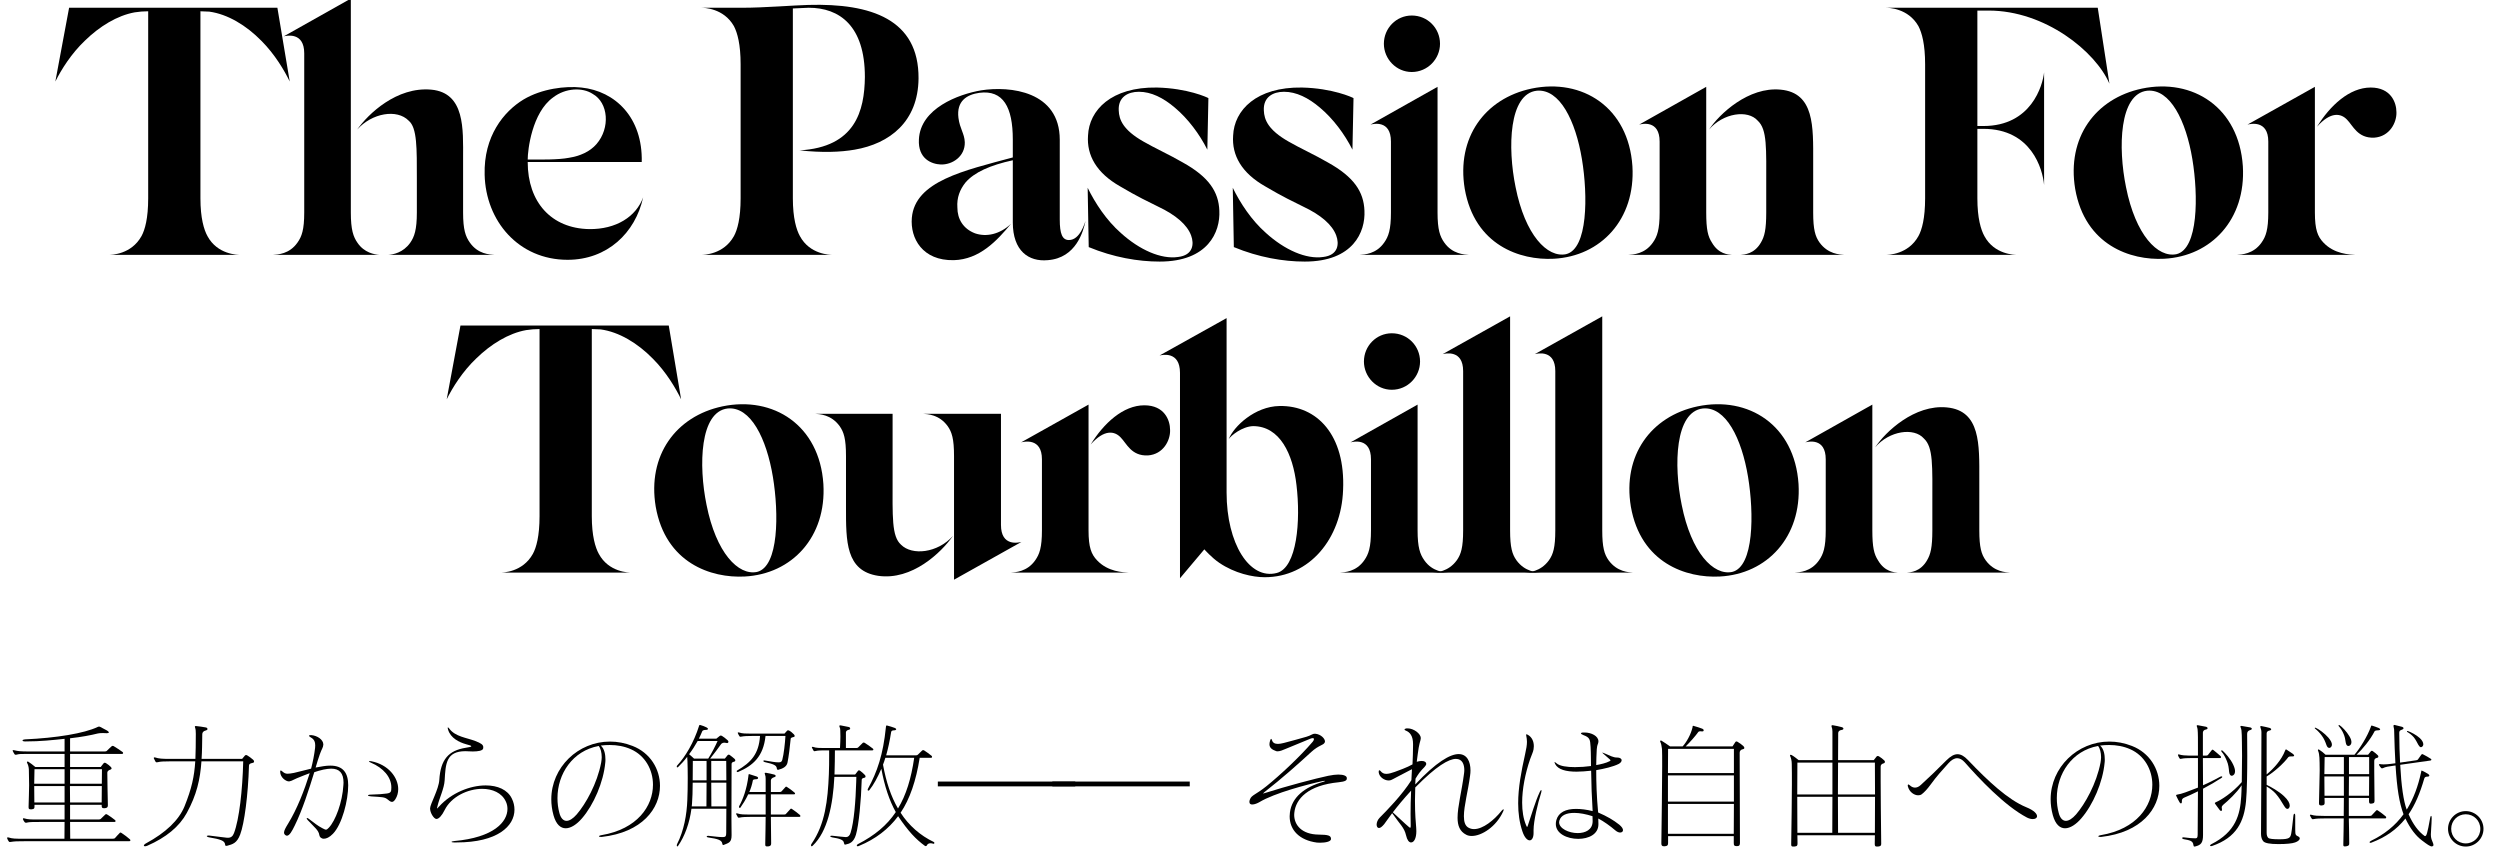 <?xml version="1.0" encoding="UTF-8"?>
<svg width="231px" height="80px" viewBox="0 0 231 80" version="1.1" xmlns="http://www.w3.org/2000/svg" xmlns:xlink="http://www.w3.org/1999/xlink">
    <title>moc-sitetitle--black</title>
    <g id="moc-sitetitle--black" stroke="none" stroke-width="1" fill="none" fill-rule="evenodd">
        <g id="重力からの解放――-それは自由への挑戦。-copy-2" transform="translate(0.66, 66.985)" fill="#000000" fill-rule="nonzero">
            <path d="M5.307,7.161 L2.514,7.161 C2.501,6.628 2.501,6.133 2.501,5.65 L5.307,5.65 L5.307,7.161 Z M8.748,5.65 C8.748,6.158 8.735,6.653 8.735,7.161 L5.815,7.161 C5.815,6.653 5.815,6.145 5.802,5.65 L8.748,5.65 Z M5.307,5.434 L2.501,5.434 C2.514,4.99 2.527,4.558 2.527,4.088 L5.307,4.088 L5.307,5.434 Z M8.761,4.088 C8.761,4.571 8.761,5.015 8.748,5.434 L5.815,5.434 L5.815,4.088 L8.761,4.088 Z M11.275,10.742 C11.351,10.742 11.389,10.703 11.389,10.653 C11.389,10.627 11.364,10.589 11.338,10.564 C11.11,10.361 10.856,10.17 10.564,9.98 C10.526,9.954 10.5,9.942 10.475,9.942 C10.437,9.942 10.424,9.954 10.399,9.98 C10.246,10.132 10.107,10.297 9.967,10.45 C9.929,10.5 9.827,10.513 9.751,10.513 L5.828,10.513 C5.828,9.98 5.815,9.459 5.815,8.964 L9.916,8.964 C9.992,8.964 10.018,8.926 10.018,8.888 C10.018,8.85 10.005,8.812 9.967,8.786 C9.751,8.608 9.497,8.431 9.231,8.266 C9.205,8.253 9.18,8.24 9.154,8.24 C9.129,8.24 9.104,8.253 9.078,8.266 C8.913,8.418 8.786,8.545 8.659,8.672 C8.621,8.71 8.57,8.735 8.469,8.735 L5.815,8.735 L5.815,7.377 L8.735,7.377 L8.735,7.44 C8.735,7.618 8.761,7.694 8.939,7.694 L9.027,7.694 C9.243,7.669 9.307,7.593 9.307,7.428 L9.307,7.402 C9.294,6.323 9.256,5.396 9.256,4.406 C9.256,4.279 9.37,4.177 9.548,4.126 C9.612,4.101 9.65,4.063 9.65,4.012 C9.65,3.974 9.624,3.923 9.573,3.873 C9.459,3.758 9.319,3.644 9.116,3.517 C9.091,3.504 9.053,3.492 9.027,3.492 C8.989,3.492 8.951,3.504 8.926,3.53 C8.837,3.644 8.735,3.758 8.647,3.885 L5.815,3.885 L5.815,2.679 L10.615,2.679 C10.678,2.679 10.716,2.641 10.716,2.59 C10.716,2.565 10.703,2.527 10.665,2.501 C10.411,2.311 10.132,2.133 9.84,1.955 C9.815,1.943 9.777,1.93 9.751,1.93 C9.726,1.93 9.7,1.943 9.675,1.955 C9.497,2.108 9.37,2.235 9.218,2.387 C9.167,2.438 9.091,2.45 9.015,2.45 L5.815,2.45 L5.815,1.232 C6.844,1.117 7.732,0.952 8.38,0.787 C8.481,0.762 8.659,0.749 8.85,0.749 C8.964,0.749 9.078,0.762 9.18,0.762 L9.218,0.762 C9.332,0.762 9.396,0.736 9.396,0.686 C9.396,0.648 9.332,0.571 9.193,0.495 C9.04,0.406 8.824,0.292 8.596,0.178 C8.558,0.165 8.532,0.152 8.494,0.152 C8.456,0.152 8.405,0.165 8.355,0.19 C7.136,0.775 4.533,1.206 1.638,1.333 C1.498,1.346 1.422,1.384 1.422,1.435 C1.422,1.486 1.498,1.524 1.663,1.524 L1.701,1.524 C3.06,1.524 4.241,1.397 5.307,1.282 L5.307,2.45 L1.968,2.45 C1.257,2.45 1.003,2.425 0.648,2.336 C0.622,2.324 0.609,2.324 0.584,2.324 C0.546,2.324 0.508,2.336 0.508,2.374 C0.508,2.387 0.521,2.4 0.521,2.412 C0.571,2.527 0.635,2.628 0.686,2.704 L0.724,2.743 C0.749,2.755 0.775,2.755 0.8,2.755 C0.825,2.755 0.851,2.755 0.876,2.743 C1.105,2.679 1.295,2.679 1.701,2.679 L5.307,2.679 L5.307,3.885 L2.603,3.885 C2.362,3.682 2.146,3.517 1.943,3.39 C1.93,3.377 1.917,3.377 1.905,3.377 C1.866,3.377 1.828,3.403 1.828,3.454 C1.828,3.479 1.841,3.504 1.854,3.53 C1.93,3.657 1.993,3.873 2.006,4.101 C2.019,4.596 2.031,5.066 2.031,5.561 C2.031,6.183 1.993,6.831 1.981,7.542 L1.981,7.605 C1.981,7.745 2.019,7.796 2.171,7.796 L2.26,7.796 C2.501,7.77 2.527,7.72 2.527,7.517 L2.527,7.377 L5.307,7.377 L5.307,8.735 L2.793,8.735 C2.209,8.735 1.917,8.735 1.587,8.634 C1.562,8.621 1.536,8.621 1.511,8.621 C1.473,8.621 1.46,8.647 1.46,8.672 L1.46,8.71 C1.498,8.812 1.562,8.926 1.625,8.989 C1.651,9.015 1.701,9.04 1.752,9.04 C1.765,9.04 1.778,9.027 1.803,9.027 C2.07,8.964 2.362,8.964 3.022,8.964 L5.307,8.964 C5.307,9.459 5.295,9.98 5.295,10.513 L1.524,10.513 C0.736,10.513 0.495,10.513 0.14,10.399 C0.114,10.386 0.089,10.386 0.063,10.386 C0.013,10.386 0,10.411 0,10.437 L0,10.475 C0.038,10.589 0.102,10.703 0.165,10.78 C0.19,10.805 0.216,10.818 0.254,10.818 C0.279,10.818 0.317,10.818 0.356,10.805 C0.686,10.754 0.889,10.742 1.752,10.742 L11.275,10.742 Z" id="Shape"></path>
            <path d="M20.328,10.424 C19.972,10.373 19.604,10.348 18.677,10.221 L18.588,10.221 C18.499,10.221 18.449,10.246 18.449,10.272 C18.449,10.31 18.525,10.361 18.664,10.386 C19.706,10.564 20.086,10.691 20.137,11.021 C20.137,11.122 20.163,11.173 20.251,11.173 C20.277,11.173 20.302,11.173 20.34,11.161 C20.836,11.021 21.229,10.932 21.534,10.119 C21.915,9.129 22.27,6.45 22.346,3.758 C22.346,3.657 22.397,3.555 22.689,3.504 C22.778,3.492 22.816,3.441 22.816,3.377 C22.816,3.327 22.791,3.263 22.727,3.212 C22.562,3.06 22.372,2.933 22.194,2.819 C22.156,2.793 22.118,2.781 22.08,2.781 C22.042,2.781 22.004,2.793 21.978,2.819 C21.889,2.933 21.788,3.047 21.712,3.136 L17.966,3.136 C18.017,2.425 18.017,1.676 18.03,0.851 C18.03,0.698 18.131,0.559 18.36,0.508 C18.461,0.482 18.512,0.432 18.512,0.381 C18.512,0.305 18.449,0.241 18.347,0.229 C18.093,0.178 17.712,0.127 17.458,0.102 C17.445,0.102 17.433,0.102 17.42,0.102 C17.369,0.102 17.344,0.114 17.344,0.165 C17.344,0.19 17.357,0.216 17.369,0.254 C17.42,0.406 17.433,0.571 17.433,0.825 C17.433,1.727 17.42,2.463 17.395,3.136 L14.982,3.136 C14.322,3.136 14.005,3.111 13.7,3.009 C13.675,2.996 13.649,2.996 13.624,2.996 C13.573,2.996 13.548,3.009 13.548,3.047 C13.548,3.06 13.548,3.073 13.56,3.098 C13.611,3.212 13.649,3.276 13.7,3.377 C13.725,3.415 13.751,3.454 13.827,3.454 C13.852,3.454 13.878,3.454 13.916,3.441 C14.182,3.377 14.436,3.365 14.982,3.365 L17.382,3.365 C17.293,4.761 17.052,5.879 16.392,7.517 C15.858,8.812 14.652,9.954 12.824,10.945 C12.697,11.008 12.633,11.097 12.633,11.148 C12.633,11.186 12.671,11.211 12.735,11.211 C12.786,11.211 12.862,11.199 12.951,11.161 C14.69,10.399 15.909,9.396 16.595,8.139 C17.522,6.45 17.839,5.015 17.953,3.365 L21.813,3.365 C21.75,6.018 21.445,8.723 20.962,9.992 C20.848,10.297 20.67,10.424 20.404,10.424 L20.328,10.424 Z" id="Path"></path>
            <path d="M29.215,1.79 C29.203,1.359 28.669,0.99 28.111,0.94 L28.035,0.94 C27.933,0.94 27.895,0.965 27.895,1.003 C27.895,1.041 27.958,1.092 28.06,1.155 C28.39,1.333 28.466,1.6 28.466,1.892 C28.466,1.968 28.466,2.044 28.454,2.12 C28.39,2.704 28.238,3.466 28.085,4.038 C27.628,4.139 26.93,4.342 26.498,4.431 C26.232,4.482 26.054,4.507 25.914,4.507 C25.711,4.507 25.597,4.444 25.406,4.279 C25.343,4.228 25.305,4.203 25.279,4.203 C25.254,4.203 25.229,4.241 25.229,4.304 L25.229,4.342 C25.241,4.85 25.749,5.218 26.041,5.218 C26.067,5.218 26.079,5.206 26.105,5.206 C26.435,5.13 26.27,5.104 27.425,4.66 C27.539,4.622 27.857,4.495 27.958,4.457 C27.463,6.031 26.79,7.783 25.94,9.154 C25.724,9.51 25.584,9.764 25.584,9.942 C25.584,10.031 25.622,10.107 25.698,10.17 C25.749,10.208 25.8,10.234 25.851,10.234 C26.092,10.234 26.321,9.815 26.575,9.294 C27.273,7.885 27.882,5.98 28.377,4.368 C28.606,4.292 28.911,4.19 29.228,4.126 C29.495,4.076 29.723,4.038 29.939,4.038 C30.701,4.038 31.082,4.444 31.082,5.333 C31.082,5.409 31.069,5.485 31.069,5.561 C30.98,7.148 30.333,8.862 29.723,9.497 C29.609,9.612 29.546,9.675 29.457,9.675 C29.381,9.675 29.292,9.624 29.139,9.548 C28.669,9.307 28.365,9.04 27.87,8.672 C27.793,8.621 27.743,8.596 27.705,8.596 C27.692,8.596 27.679,8.608 27.679,8.621 C27.679,8.659 27.705,8.71 27.768,8.786 C28.416,9.485 28.784,9.726 28.847,10.183 C28.873,10.361 29.025,10.513 29.266,10.513 C29.482,10.513 29.774,10.399 30.104,10.056 C30.955,9.18 31.514,6.971 31.514,5.574 C31.514,4.444 31.056,3.758 29.863,3.758 C29.673,3.758 29.457,3.771 29.228,3.809 C29.012,3.847 28.695,3.911 28.504,3.936 C28.631,3.517 28.771,3.022 28.898,2.692 C29.063,2.222 29.203,2.095 29.215,1.816 L29.215,1.79 Z M35.5,5.79 C35.5,6.158 35.462,6.285 35.081,6.336 C34.662,6.387 34.256,6.425 33.609,6.437 C33.431,6.437 33.342,6.475 33.342,6.513 C33.342,6.552 33.443,6.59 33.634,6.602 C34.662,6.666 34.878,6.666 35.119,6.856 C35.272,6.971 35.412,7.11 35.551,7.11 C35.653,7.11 35.754,7.047 35.869,6.869 C36.046,6.59 36.135,6.272 36.135,5.929 C36.135,4.863 35.234,3.657 33.634,3.352 C33.583,3.339 33.545,3.339 33.507,3.339 C33.456,3.339 33.431,3.352 33.431,3.365 C33.431,3.39 33.494,3.441 33.596,3.479 C34.777,3.974 35.5,4.837 35.5,5.764 L35.5,5.79 Z" id="Shape"></path>
            <path d="M41.544,10.856 C45.315,10.856 46.877,9.345 46.877,7.834 C46.877,7.478 46.801,7.136 46.636,6.806 C46.242,5.98 45.315,5.587 44.223,5.587 C42.776,5.587 41.062,6.272 39.919,7.529 C39.805,7.644 39.741,7.72 39.728,7.72 C39.716,7.72 39.716,7.707 39.716,7.694 C39.716,7.669 39.741,7.58 39.779,7.44 C39.944,6.742 40.389,5.853 40.427,5.104 C40.516,3.619 40.541,2.425 42.344,2.425 C42.446,2.425 42.547,2.425 42.661,2.438 C42.776,2.45 42.89,2.45 43.004,2.45 L43.042,2.45 C43.487,2.45 43.931,2.387 43.982,2.184 C43.995,2.133 43.995,2.095 43.995,2.057 C43.995,1.828 43.791,1.689 43.258,1.486 C42.484,1.181 41.404,1.092 40.858,0.343 C40.808,0.267 40.757,0.229 40.731,0.229 C40.719,0.229 40.706,0.241 40.706,0.279 C40.706,0.317 40.719,0.368 40.744,0.444 C40.985,1.219 41.76,1.6 42.395,1.778 C42.725,1.866 42.89,1.917 42.89,1.968 C42.89,2.019 42.725,2.057 42.382,2.108 C40.77,2.362 40.046,3.212 39.932,5.079 C39.881,5.942 39.094,7.301 39.081,7.694 L39.081,7.732 C39.081,8.113 39.411,8.647 39.64,8.685 L39.678,8.685 C39.893,8.685 40.186,8.355 40.427,7.859 C41.036,6.628 42.56,5.904 43.893,5.904 C44.845,5.904 45.709,6.272 46.077,7.072 C46.178,7.275 46.229,7.517 46.229,7.758 C46.229,8.939 44.998,10.399 41.303,10.729 C41.15,10.742 41.062,10.78 41.062,10.805 C41.062,10.83 41.125,10.856 41.277,10.856 L41.544,10.856 Z" id="Path"></path>
            <path d="M54.66,1.943 C54.838,2.146 54.939,2.565 54.939,2.984 C54.939,3.149 54.914,3.314 54.888,3.479 C54.52,5.422 53.454,7.313 52.628,8.266 C52.286,8.659 51.955,8.862 51.689,8.862 C51.397,8.862 51.156,8.621 51.029,8.139 C50.902,7.682 50.851,7.212 50.851,6.755 C50.851,4.52 52.248,2.387 54.66,1.943 Z M54.939,10.348 C58.685,9.929 60.323,7.72 60.323,5.625 C60.323,4.076 59.421,2.577 57.796,1.943 C57.085,1.663 56.387,1.536 55.701,1.536 C52.755,1.536 50.28,3.923 50.28,6.869 C50.28,7.339 50.343,7.834 50.483,8.342 C50.724,9.205 51.143,9.548 51.613,9.548 C52.095,9.548 52.641,9.18 53.111,8.634 C54.19,7.39 55.104,5.295 55.269,3.466 C55.282,3.39 55.282,3.288 55.282,3.187 C55.282,2.781 55.206,2.209 54.85,1.905 C55.13,1.866 55.409,1.854 55.688,1.854 C56.361,1.854 57.022,1.968 57.644,2.247 C58.951,2.831 59.675,4.139 59.675,5.523 C59.675,7.491 58.24,9.624 54.914,10.183 C54.762,10.208 54.685,10.259 54.685,10.284 C54.685,10.323 54.749,10.348 54.863,10.348 L54.939,10.348 Z" id="Shape"></path>
            <path d="M63.256,7.529 C63.268,7.453 63.268,7.364 63.281,7.288 C63.319,6.806 63.345,6.069 63.345,5.333 L64.627,5.333 C64.627,5.917 64.627,6.577 64.614,7.529 L63.256,7.529 Z M66.455,7.529 L65.071,7.529 C65.059,6.564 65.059,5.917 65.059,5.333 L66.455,5.333 L66.455,7.529 Z M64.627,5.117 L63.345,5.117 C63.357,4.406 63.357,3.72 63.357,3.327 L64.627,3.327 L64.627,5.117 Z M65.059,5.117 L65.059,3.327 L66.443,3.327 C66.443,3.911 66.455,4.52 66.455,5.117 L65.059,5.117 Z M65.643,1.486 C65.44,1.943 65.122,2.577 64.779,3.111 L63.472,3.111 C63.306,2.971 63.167,2.819 63.014,2.704 C63.294,2.336 63.56,1.917 63.802,1.486 L65.643,1.486 Z M66.938,10.145 C66.938,9.777 66.925,9.231 66.925,8.57 C66.925,7.263 66.938,5.472 66.938,3.631 C66.938,3.504 66.976,3.441 67.179,3.39 C67.255,3.377 67.281,3.327 67.281,3.276 C67.281,3.238 67.268,3.187 67.217,3.136 C67.065,3.009 66.938,2.895 66.773,2.781 C66.735,2.755 66.709,2.743 66.671,2.743 C66.633,2.743 66.595,2.768 66.57,2.793 C66.493,2.895 66.316,3.111 66.316,3.111 L64.957,3.111 C65.338,2.641 65.693,2.158 65.973,1.765 C66.036,1.689 66.151,1.638 66.278,1.638 C66.341,1.638 66.392,1.651 66.455,1.663 C66.481,1.663 66.493,1.676 66.519,1.676 C66.608,1.676 66.646,1.612 66.646,1.549 C66.646,1.511 66.62,1.46 66.582,1.422 C66.405,1.257 66.189,1.092 66.036,1.003 C65.998,0.99 65.973,0.978 65.935,0.978 C65.909,0.978 65.871,0.99 65.859,1.003 C65.744,1.092 65.643,1.181 65.528,1.27 L63.916,1.27 C64.03,1.041 64.132,0.813 64.233,0.571 C64.259,0.521 64.348,0.457 64.576,0.457 C64.69,0.457 64.754,0.419 64.754,0.368 C64.754,0.317 64.716,0.279 64.627,0.229 C64.449,0.14 64.259,0.063 64.068,0.013 C64.043,0 64.03,0 64.005,0 C63.967,0 63.954,0.025 63.941,0.063 C63.446,1.651 62.634,2.971 61.923,3.733 C61.884,3.771 61.872,3.809 61.872,3.847 C61.872,3.898 61.884,3.923 61.923,3.923 C61.948,3.923 61.973,3.911 62.011,3.873 C62.278,3.619 62.557,3.314 62.837,2.946 C62.849,3.06 62.849,3.2 62.862,3.365 C62.875,3.707 62.887,4.279 62.887,4.888 C62.887,5.599 62.875,6.374 62.849,6.932 C62.799,8.278 62.545,9.751 61.897,11.021 C61.884,11.059 61.872,11.097 61.872,11.122 C61.872,11.186 61.897,11.224 61.935,11.224 C61.948,11.224 61.973,11.211 61.986,11.186 C62.621,10.272 63.053,9.066 63.23,7.745 L66.455,7.745 C66.443,8.659 66.443,9.434 66.443,9.954 C66.443,10.259 66.392,10.361 66.163,10.361 L66.112,10.361 C65.782,10.361 65.541,10.323 64.805,10.246 L64.754,10.246 C64.678,10.246 64.64,10.272 64.64,10.31 C64.64,10.348 64.69,10.386 64.805,10.399 C65.668,10.526 66.024,10.64 66.074,10.945 C66.1,11.046 66.112,11.097 66.163,11.097 C66.176,11.097 66.189,11.097 66.214,11.084 C66.684,10.894 66.938,10.856 66.938,10.196 L66.938,10.145 Z M73.197,8.494 C73.274,8.494 73.299,8.456 73.299,8.418 C73.299,8.393 73.286,8.355 73.248,8.316 C73.045,8.139 72.753,7.923 72.524,7.77 C72.486,7.745 72.461,7.732 72.436,7.732 C72.41,7.732 72.397,7.745 72.372,7.77 C72.232,7.91 72.118,8.037 71.966,8.215 C71.928,8.266 71.864,8.278 71.788,8.278 L70.569,8.278 L70.569,6.412 L72.702,6.412 C72.778,6.412 72.804,6.387 72.804,6.348 C72.804,6.31 72.791,6.285 72.753,6.247 C72.55,6.069 72.27,5.866 72.067,5.739 C72.029,5.714 72.004,5.701 71.978,5.701 C71.953,5.701 71.94,5.714 71.915,5.739 C71.801,5.853 71.686,5.993 71.547,6.145 C71.521,6.171 71.483,6.196 71.382,6.196 L70.569,6.196 L70.569,5.13 C70.569,5.003 70.683,4.876 70.886,4.825 C70.975,4.799 71.013,4.761 71.013,4.711 C71.013,4.66 70.963,4.609 70.874,4.584 C70.62,4.507 70.366,4.469 70.112,4.419 C70.099,4.419 70.074,4.419 70.061,4.419 C70.01,4.419 69.998,4.431 69.998,4.482 C69.998,4.507 70.01,4.533 70.023,4.571 C70.074,4.698 70.087,4.812 70.087,4.99 L70.087,6.196 L68.576,6.196 C68.715,5.879 68.83,5.523 68.906,5.117 C68.918,5.066 69.007,5.015 69.211,5.015 C69.325,5.015 69.388,4.964 69.388,4.901 C69.388,4.85 69.35,4.799 69.249,4.761 C69.071,4.698 68.83,4.622 68.614,4.558 C68.588,4.558 68.576,4.545 68.563,4.545 C68.512,4.545 68.499,4.596 68.499,4.634 L68.499,4.672 C68.347,5.942 67.979,6.894 67.636,7.504 C67.623,7.529 67.623,7.555 67.623,7.567 C67.623,7.631 67.661,7.669 67.7,7.669 C67.725,7.669 67.738,7.656 67.75,7.644 C67.979,7.313 68.246,6.907 68.474,6.412 L70.087,6.412 L70.087,8.278 L68.538,8.278 C68.131,8.278 67.788,8.278 67.484,8.177 C67.458,8.164 67.433,8.164 67.408,8.164 C67.382,8.164 67.357,8.177 67.357,8.202 C67.357,8.215 67.357,8.24 67.369,8.253 C67.42,8.355 67.471,8.456 67.522,8.532 C67.535,8.545 67.535,8.558 67.547,8.558 C67.56,8.57 67.585,8.57 67.598,8.57 C67.636,8.57 67.661,8.558 67.7,8.558 C67.928,8.507 68.284,8.494 68.741,8.494 L70.087,8.494 C70.087,9.269 70.061,10.119 70.049,10.995 L70.049,11.034 C70.049,11.173 70.074,11.224 70.214,11.224 L70.315,11.224 C70.544,11.199 70.594,11.11 70.594,10.945 L70.594,10.932 C70.594,10.081 70.569,9.256 70.569,8.494 L73.197,8.494 Z M71.242,3.454 C70.975,3.454 70.633,3.39 70.036,3.288 C70.01,3.288 69.985,3.276 69.96,3.276 C69.896,3.276 69.871,3.301 69.871,3.327 C69.871,3.365 69.922,3.415 70.036,3.441 C70.772,3.606 71.09,3.72 71.115,4 C71.115,4.025 71.128,4.05 71.128,4.063 C71.153,4.126 71.179,4.152 71.229,4.152 C71.242,4.152 71.255,4.139 71.267,4.139 C71.661,4.038 72.029,3.86 72.105,3.479 C72.207,2.996 72.347,1.905 72.397,1.295 C72.397,1.219 72.436,1.168 72.664,1.117 C72.74,1.105 72.766,1.067 72.766,1.016 C72.766,0.978 72.753,0.927 72.702,0.876 C72.55,0.724 72.423,0.609 72.258,0.521 C72.22,0.508 72.194,0.495 72.156,0.495 C72.131,0.495 72.093,0.508 72.067,0.533 C71.978,0.622 71.902,0.711 71.826,0.8 L68.69,0.8 C68.284,0.8 67.915,0.8 67.636,0.698 C67.611,0.686 67.585,0.686 67.56,0.686 C67.522,0.686 67.509,0.698 67.509,0.724 C67.509,0.736 67.509,0.749 67.522,0.775 C67.56,0.863 67.611,0.965 67.674,1.054 C67.7,1.079 67.725,1.092 67.763,1.092 C67.776,1.092 67.814,1.092 67.839,1.079 C68.093,1.028 68.423,1.016 68.906,1.016 L69.566,1.016 C69.452,2.704 68.728,3.466 67.446,4.215 C67.42,4.228 67.408,4.253 67.408,4.279 C67.408,4.317 67.446,4.355 67.496,4.355 C67.509,4.355 67.535,4.355 67.547,4.342 C68.931,3.758 69.883,2.895 70.074,1.016 L71.915,1.016 C71.877,1.689 71.763,2.704 71.623,3.225 C71.572,3.403 71.483,3.454 71.305,3.454 L71.242,3.454 Z" id="Shape"></path>
            <path d="M83.812,3.035 C83.533,4.964 83.063,6.488 82.314,7.72 C81.666,6.615 81.222,5.269 80.93,3.669 C81.006,3.466 81.082,3.263 81.146,3.035 L83.812,3.035 Z M85.386,3.035 C85.437,3.035 85.462,2.996 85.462,2.946 C85.462,2.92 85.45,2.882 85.424,2.857 C85.209,2.679 84.942,2.489 84.726,2.349 C84.701,2.336 84.663,2.324 84.637,2.324 C84.612,2.324 84.586,2.336 84.561,2.349 C84.434,2.463 84.269,2.628 84.155,2.743 C84.104,2.793 84.066,2.806 83.99,2.806 L81.222,2.806 C81.399,2.184 81.552,1.473 81.679,0.673 C81.692,0.559 81.768,0.495 81.971,0.495 C82.085,0.495 82.149,0.444 82.149,0.394 C82.149,0.356 82.098,0.305 81.996,0.267 C81.793,0.19 81.539,0.114 81.298,0.051 L81.273,0.051 C81.209,0.051 81.209,0.114 81.196,0.216 C80.942,2.743 80.396,4.33 79.546,5.879 C79.52,5.929 79.508,5.968 79.508,5.993 C79.508,6.044 79.533,6.069 79.571,6.069 C79.609,6.069 79.635,6.056 79.673,6.018 C80.066,5.523 80.422,4.863 80.777,4.05 C81.069,5.663 81.526,7.009 82.111,8.05 C81.298,9.269 80.168,10.208 78.619,11.008 C78.543,11.046 78.505,11.097 78.505,11.148 C78.505,11.186 78.53,11.211 78.593,11.211 C78.632,11.211 78.67,11.199 78.72,11.173 C80.231,10.551 81.438,9.624 82.326,8.431 C83.266,9.827 83.964,10.564 84.802,11.173 C84.828,11.186 84.853,11.199 84.878,11.199 C84.929,11.199 84.98,11.161 84.993,11.11 C85.043,10.995 85.17,10.932 85.323,10.932 C85.386,10.932 85.475,10.945 85.551,10.97 C85.577,10.983 85.589,10.983 85.602,10.983 C85.653,10.983 85.678,10.945 85.678,10.907 C85.678,10.869 85.653,10.818 85.602,10.805 C84.383,10.221 83.317,9.294 82.555,8.113 C83.406,6.856 83.99,5.142 84.32,3.035 L85.386,3.035 Z M77.476,10.361 C77.222,10.335 76.816,10.31 76.219,10.234 L76.168,10.234 C76.092,10.234 76.054,10.259 76.054,10.284 C76.054,10.323 76.118,10.361 76.219,10.386 C76.943,10.5 77.298,10.615 77.324,10.919 C77.349,11.021 77.375,11.059 77.425,11.059 C77.451,11.059 77.463,11.046 77.489,11.046 C77.844,10.97 78.213,10.856 78.428,10.145 C78.695,9.256 78.911,6.945 78.962,5.091 C78.962,4.99 78.987,4.926 79.216,4.876 C79.292,4.863 79.317,4.812 79.317,4.761 C79.317,4.723 79.305,4.672 79.254,4.622 C79.101,4.469 78.974,4.342 78.822,4.241 C78.771,4.203 78.733,4.19 78.708,4.19 C78.67,4.19 78.644,4.215 78.619,4.241 C78.53,4.368 78.428,4.482 78.352,4.584 L76.448,4.584 C76.473,3.796 76.486,2.895 76.486,2.349 L79.939,2.349 C80.016,2.349 80.041,2.311 80.041,2.273 C80.041,2.247 80.028,2.209 79.99,2.184 C79.787,2.019 79.431,1.765 79.228,1.651 C79.203,1.625 79.165,1.625 79.139,1.625 C79.114,1.625 79.076,1.638 79.063,1.651 L78.644,2.07 C78.593,2.12 78.543,2.133 78.467,2.133 L77.502,2.133 L77.502,0.686 C77.502,0.584 77.603,0.47 77.781,0.444 C77.857,0.432 77.895,0.381 77.895,0.33 C77.895,0.267 77.857,0.216 77.768,0.19 C77.54,0.14 77.286,0.089 77.006,0.038 C76.93,0.038 76.892,0.051 76.892,0.102 C76.892,0.127 76.905,0.152 76.918,0.19 C76.968,0.292 76.981,0.394 76.981,0.495 C76.981,0.597 76.994,0.787 76.994,1.067 C76.994,1.333 76.981,1.689 76.956,2.133 L75.508,2.133 C75.127,2.133 74.734,2.133 74.48,2.031 C74.467,2.031 74.442,2.019 74.429,2.019 C74.391,2.019 74.353,2.044 74.353,2.082 C74.353,2.082 74.365,2.095 74.365,2.108 C74.404,2.197 74.467,2.311 74.518,2.387 C74.53,2.4 74.53,2.412 74.543,2.412 C74.556,2.425 74.581,2.425 74.594,2.425 C74.619,2.425 74.657,2.425 74.683,2.412 C74.924,2.349 75.28,2.349 75.711,2.349 L75.953,2.349 L75.953,2.857 C75.953,3.339 75.953,3.961 75.927,4.545 C75.826,6.983 75.584,9.154 74.327,10.983 C74.289,11.034 74.277,11.084 74.277,11.122 C74.277,11.173 74.302,11.211 74.34,11.211 C74.365,11.211 74.391,11.199 74.429,11.161 C75.813,9.853 76.308,7.364 76.435,4.799 L78.467,4.799 C78.467,4.952 78.454,5.104 78.454,5.269 C78.403,7.009 78.251,8.977 77.933,9.967 C77.857,10.221 77.705,10.361 77.527,10.361 L77.476,10.361 Z" id="Shape"></path>
            <polygon id="Path" points="98.693 5.675 98.693 5.231 85.996 5.231 85.996 5.675"></polygon>
            <polygon id="Path" points="109.273 5.675 109.273 5.231 96.576 5.231 96.576 5.675"></polygon>
            <path d="M121.335,10.881 C121.805,10.881 122.326,10.78 122.326,10.538 C122.326,10.208 122.059,10.145 121.196,10.132 C119.621,10.119 118.923,9.243 118.923,8.304 C118.923,8.24 118.923,8.177 118.936,8.113 C119.063,6.831 120.193,5.574 123.037,5.295 C123.633,5.231 123.786,5.13 123.786,4.952 L123.786,4.901 C123.786,4.723 123.519,4.584 122.999,4.584 C122.757,4.584 122.453,4.622 122.072,4.698 C120.866,4.952 118.326,5.625 116.193,6.298 C116.117,6.323 116.066,6.336 116.053,6.336 L116.041,6.336 C116.041,6.323 116.079,6.285 116.155,6.221 C117.831,4.914 119.278,3.619 120.497,2.501 C121.221,1.841 121.615,1.892 121.742,1.625 C121.754,1.6 121.767,1.562 121.767,1.524 C121.767,1.27 121.399,0.863 120.878,0.813 L120.827,0.813 C120.586,0.813 120.497,0.965 120.053,1.092 C119.431,1.27 118.567,1.511 117.971,1.663 C117.755,1.714 117.577,1.752 117.425,1.752 C117.12,1.752 116.942,1.638 116.879,1.422 C116.853,1.333 116.815,1.282 116.79,1.282 C116.764,1.282 116.739,1.333 116.701,1.435 C116.663,1.562 116.637,1.676 116.637,1.778 C116.637,2.12 116.879,2.285 117.272,2.425 C117.31,2.438 117.336,2.438 117.374,2.438 L117.387,2.438 C117.602,2.438 117.882,2.324 118.11,2.222 C118.885,1.905 119.761,1.536 120.421,1.27 C120.51,1.232 120.586,1.219 120.637,1.219 C120.713,1.219 120.751,1.257 120.751,1.308 C120.751,1.371 120.713,1.447 120.637,1.549 C119.456,2.933 117.628,4.634 116.371,5.65 C115.38,6.45 114.974,6.475 114.835,6.882 C114.796,6.971 114.784,7.047 114.784,7.11 C114.784,7.288 114.898,7.351 115.05,7.351 C115.254,7.351 115.533,7.237 115.723,7.123 C117.133,6.285 120.066,5.51 121.577,5.18 C121.627,5.168 121.678,5.168 121.704,5.168 L121.716,5.168 C121.742,5.168 121.767,5.168 121.767,5.18 C121.767,5.193 121.704,5.231 121.602,5.256 C119.888,5.739 118.707,6.679 118.529,8.088 C118.517,8.202 118.504,8.329 118.504,8.443 C118.504,9.713 119.405,10.653 121.018,10.869 C121.107,10.881 121.196,10.881 121.297,10.881 L121.335,10.881 Z" id="Path"></path>
            <path d="M129.728,6.069 C129.69,6.869 129.677,7.593 129.677,8.215 C129.677,8.634 129.69,9.015 129.69,9.332 C129.69,9.446 129.677,9.497 129.639,9.497 C129.614,9.497 129.563,9.472 129.499,9.408 C129.118,9.091 128.509,8.494 128.039,8.075 C128.433,7.555 129.017,6.844 129.728,6.069 Z M129.728,10.856 C129.982,10.856 130.21,10.5 130.21,9.815 C130.21,9.726 130.21,9.624 130.198,9.51 C130.16,9.04 130.083,8.266 130.083,7.009 C130.083,6.64 130.096,6.234 130.109,5.777 C132.064,3.784 133.22,3.136 133.867,3.136 C134.464,3.136 134.642,3.657 134.642,4.177 C134.642,4.292 134.629,4.393 134.616,4.495 C134.4,6.158 134.019,7.542 134.019,8.57 C134.019,9.307 134.223,9.84 134.819,10.145 C134.959,10.221 135.137,10.259 135.327,10.259 C136.254,10.259 137.6,9.396 138.235,7.986 C138.26,7.91 138.286,7.859 138.286,7.821 C138.286,7.809 138.273,7.796 138.26,7.796 C138.222,7.796 138.171,7.834 138.095,7.923 C137.371,8.824 136.356,9.624 135.543,9.624 C135.365,9.624 135.213,9.586 135.061,9.51 C134.718,9.345 134.604,8.951 134.604,8.431 C134.604,7.478 134.997,6.082 135.175,4.685 C135.2,4.52 135.213,4.355 135.213,4.203 C135.213,3.39 134.896,2.692 134.121,2.692 C133.334,2.692 132.051,3.428 130.109,5.498 C130.122,5.371 130.122,5.117 130.134,4.964 C130.667,4.063 130.871,4.063 131.086,3.72 C131.112,3.682 131.125,3.631 131.125,3.593 C131.125,3.454 130.998,3.327 130.706,3.327 C130.579,3.327 130.426,3.352 130.248,3.403 C130.274,3.136 130.401,2.26 130.426,2.108 C130.541,1.498 130.591,1.486 130.617,1.257 L130.617,1.206 C130.617,0.8 129.956,0.317 129.411,0.317 L129.385,0.317 C129.334,0.317 129.284,0.317 129.245,0.33 C129.157,0.356 129.118,0.381 129.118,0.419 C129.118,0.457 129.157,0.495 129.233,0.521 C129.626,0.673 129.906,1.028 129.906,1.765 L129.906,1.866 C129.906,2.285 129.88,3.212 129.855,3.644 C129.398,3.911 128.496,4.241 128.204,4.342 C127.912,4.444 127.658,4.52 127.43,4.52 C127.227,4.52 127.049,4.444 126.909,4.266 C126.871,4.215 126.833,4.19 126.795,4.19 C126.757,4.19 126.731,4.228 126.731,4.317 L126.731,4.368 C126.77,4.799 127.239,5.13 127.646,5.13 C127.735,5.13 127.811,5.117 127.874,5.091 C128.065,5.015 128.458,4.774 129.804,4.088 C129.791,4.342 129.766,4.888 129.753,5.104 C128.89,6.475 127.455,7.936 126.833,8.558 C126.63,8.761 126.541,9.015 126.541,9.205 C126.541,9.383 126.617,9.523 126.757,9.523 C126.884,9.523 127.036,9.408 127.239,9.167 C127.417,8.939 127.62,8.621 127.976,8.151 C128.699,9.193 129.093,9.472 129.258,10.196 C129.36,10.64 129.525,10.843 129.703,10.856 L129.728,10.856 Z" id="Shape"></path>
            <path d="M146.488,8.431 C146.488,8.507 146.5,8.812 146.5,8.888 C146.5,9.688 145.828,9.992 145.117,9.992 C144.304,9.992 143.402,9.573 143.402,8.989 C143.402,8.939 143.415,8.888 143.428,8.837 C143.567,8.342 144.088,8.126 144.799,8.126 C145.307,8.126 145.891,8.24 146.488,8.431 Z M147.034,9.129 C147.034,9.04 147.021,8.71 147.021,8.647 C147.504,8.888 148.151,9.358 148.608,9.751 C148.76,9.878 148.913,9.942 149.04,9.942 C149.192,9.942 149.306,9.853 149.306,9.726 C149.306,9.586 149.205,9.421 148.964,9.218 C148.418,8.786 147.834,8.443 147.008,8.088 C146.869,6.602 146.831,5.32 146.831,4.177 C147.567,4.05 148.392,3.86 148.9,3.606 C149.091,3.504 149.179,3.377 149.179,3.263 C149.179,3.123 149.027,3.009 148.76,3.009 L148.71,3.009 C148.43,3.009 148.1,2.844 147.605,2.628 C147.504,2.59 147.44,2.552 147.415,2.552 L147.402,2.552 L147.402,2.565 C147.402,2.59 147.465,2.641 147.554,2.717 C147.694,2.831 147.973,3.073 148.075,3.174 C148.126,3.225 148.151,3.25 148.151,3.276 C148.151,3.301 148.126,3.314 148.062,3.352 C147.757,3.517 147.224,3.644 146.831,3.707 C146.831,3.403 146.856,2.616 146.881,2.247 C146.919,1.752 147.034,1.752 147.034,1.524 L147.034,1.511 C147.034,1.028 146.386,0.698 145.751,0.698 L145.65,0.698 C145.497,0.698 145.421,0.736 145.421,0.775 C145.421,0.825 145.497,0.876 145.65,0.94 C146.234,1.155 146.272,1.333 146.31,2.031 C146.348,2.654 146.335,3.288 146.348,3.796 C145.891,3.86 145.358,3.898 144.863,3.898 C144.139,3.898 143.466,3.809 143.161,3.542 C143.072,3.466 143.022,3.428 142.983,3.428 C142.971,3.428 142.971,3.428 142.971,3.441 C142.971,3.466 142.996,3.517 143.034,3.606 C143.301,4.126 144.037,4.317 145.015,4.317 C145.421,4.317 145.878,4.279 146.361,4.228 C146.373,5.447 146.424,6.755 146.5,7.961 C145.942,7.821 145.421,7.758 144.964,7.758 C144.012,7.758 143.352,8.075 143.148,8.786 C143.11,8.913 143.098,9.04 143.098,9.154 C143.098,10.043 144.139,10.526 145.167,10.526 C146.12,10.526 147.034,10.107 147.034,9.18 L147.034,9.129 Z M141.041,9.713 C141.041,8.862 141.434,7.237 141.752,6.234 C141.765,6.171 141.777,6.12 141.777,6.082 C141.777,6.044 141.765,6.018 141.752,6.018 C141.714,6.018 141.663,6.082 141.612,6.196 C141.193,7.085 140.825,8.393 140.533,9.231 C140.495,9.358 140.469,9.421 140.444,9.421 C140.419,9.421 140.393,9.358 140.342,9.243 C140.101,8.672 139.987,7.961 139.987,7.174 C139.987,5.929 140.266,4.495 140.723,3.162 C140.85,2.781 141.003,2.514 141.041,2.247 C141.054,2.158 141.066,2.057 141.066,1.968 C141.066,1.549 140.914,1.13 140.495,0.901 C140.444,0.876 140.406,0.863 140.381,0.863 C140.355,0.863 140.355,0.876 140.355,0.914 C140.355,0.94 140.355,0.965 140.368,1.016 C140.406,1.206 140.431,1.371 140.431,1.562 C140.431,1.866 140.368,2.222 140.254,2.73 C139.898,4.317 139.619,5.815 139.619,7.237 C139.619,8.151 139.733,9.015 140.012,9.84 C140.203,10.411 140.469,10.665 140.685,10.665 C140.876,10.665 141.041,10.424 141.041,9.992 L141.041,9.713 Z" id="Shape"></path>
            <path d="M159.553,7.301 C159.553,8.177 159.553,9.104 159.54,10.056 L153.458,10.056 L153.458,7.301 L159.553,7.301 Z M159.553,7.085 L153.458,7.085 L153.458,4.66 L159.553,4.66 L159.553,7.085 Z M159.553,4.444 L153.458,4.444 C153.471,3.39 153.471,2.565 153.471,2.209 L159.553,2.209 L159.553,4.444 Z M160.111,10.881 C160.099,6.996 160.086,3.86 160.086,2.565 C160.086,2.412 160.175,2.273 160.404,2.235 C160.48,2.222 160.518,2.171 160.518,2.12 C160.518,2.07 160.48,2.006 160.429,1.955 C160.264,1.803 160.111,1.689 159.896,1.562 C159.858,1.536 159.819,1.524 159.794,1.524 C159.756,1.524 159.718,1.536 159.692,1.574 C159.591,1.714 159.54,1.803 159.426,1.981 L155.096,1.981 C155.503,1.587 156.036,0.978 156.264,0.648 C156.29,0.622 156.328,0.584 156.467,0.584 C156.493,0.584 156.544,0.597 156.594,0.597 L156.633,0.597 C156.721,0.597 156.76,0.559 156.76,0.495 C156.76,0.444 156.721,0.381 156.62,0.343 C156.404,0.254 156.137,0.178 155.833,0.089 C155.82,0.089 155.795,0.076 155.795,0.076 C155.718,0.076 155.744,0.178 155.731,0.216 C155.579,0.889 155.16,1.612 154.817,1.981 L153.649,1.981 C153.369,1.778 153.116,1.612 152.849,1.447 C152.836,1.435 152.823,1.435 152.811,1.435 C152.773,1.435 152.735,1.46 152.735,1.511 C152.735,1.536 152.747,1.562 152.76,1.587 C152.823,1.714 152.874,1.917 152.9,2.171 C152.9,2.222 152.912,2.26 152.912,2.311 C152.925,2.501 152.925,3.073 152.925,3.847 C152.925,5.663 152.874,8.634 152.849,10.919 L152.849,10.945 C152.849,11.135 152.912,11.211 153.09,11.211 L153.166,11.211 C153.42,11.186 153.471,11.11 153.471,10.907 L153.471,10.272 L159.54,10.272 L159.54,10.894 C159.54,11.122 159.578,11.199 159.832,11.199 C160.061,11.199 160.111,11.097 160.111,10.894 L160.111,10.881 Z" id="Shape"></path>
            <path d="M165.419,9.967 C165.406,8.774 165.406,7.682 165.406,6.64 L168.656,6.64 C168.656,7.758 168.656,8.9 168.644,9.967 L165.419,9.967 Z M172.592,6.64 C172.592,7.644 172.592,8.786 172.58,9.967 L169.177,9.967 C169.164,8.888 169.164,7.758 169.164,6.64 L172.592,6.64 Z M168.656,6.425 L165.406,6.425 C165.406,5.434 165.419,4.469 165.419,3.479 L168.656,3.479 L168.656,6.425 Z M172.58,3.479 C172.58,4.063 172.592,5.104 172.592,6.425 L169.164,6.425 C169.164,5.383 169.177,4.38 169.177,3.479 L172.58,3.479 Z M173.164,10.97 C173.138,8.545 173.113,6.501 173.113,5.13 L173.113,3.847 C173.113,3.695 173.202,3.593 173.405,3.542 C173.481,3.517 173.507,3.466 173.507,3.415 C173.507,3.365 173.494,3.327 173.443,3.276 C173.316,3.149 173.151,3.022 172.948,2.895 C172.923,2.882 172.885,2.869 172.859,2.869 C172.808,2.869 172.77,2.882 172.745,2.908 L172.478,3.25 L169.177,3.25 C169.19,2.222 169.19,1.346 169.19,0.749 C169.19,0.597 169.304,0.482 169.533,0.457 C169.621,0.444 169.672,0.394 169.672,0.343 C169.672,0.292 169.621,0.229 169.52,0.203 C169.241,0.127 168.987,0.076 168.682,0.025 L168.644,0.025 C168.593,0.025 168.568,0.051 168.568,0.089 C168.568,0.114 168.568,0.14 168.58,0.165 C168.631,0.292 168.656,0.432 168.656,0.609 L168.656,3.25 L165.533,3.25 C165.304,3.073 165.152,2.933 164.885,2.781 C164.847,2.768 164.822,2.755 164.797,2.755 C164.759,2.755 164.733,2.781 164.733,2.819 C164.733,2.831 164.746,2.857 164.759,2.895 C164.835,3.06 164.898,3.327 164.898,3.593 C164.911,4.114 164.911,4.749 164.911,5.472 C164.911,7.021 164.873,8.951 164.847,10.97 L164.847,11.034 C164.847,11.186 164.873,11.237 165.038,11.237 L165.139,11.237 C165.419,11.211 165.431,11.122 165.431,10.919 C165.431,10.665 165.419,10.424 165.419,10.196 L172.58,10.196 C172.567,10.45 172.567,10.716 172.567,10.983 C172.567,11.173 172.605,11.237 172.758,11.237 L172.859,11.237 C173.1,11.211 173.164,11.161 173.164,10.983 L173.164,10.97 Z" id="Shape"></path>
            <path d="M187.562,8.431 C187.562,8.215 187.295,7.897 186.572,7.605 C184.87,6.907 183.042,5.193 181.176,3.238 C180.833,2.882 180.528,2.704 180.211,2.704 C179.893,2.704 179.563,2.895 179.169,3.288 C178.509,3.961 177.443,4.99 176.833,5.536 C176.643,5.714 176.465,5.79 176.287,5.79 C176.122,5.79 175.97,5.726 175.817,5.587 C175.754,5.536 175.703,5.498 175.678,5.498 C175.64,5.498 175.614,5.536 175.614,5.599 C175.614,5.612 175.614,5.65 175.627,5.675 C175.754,6.196 176.211,6.501 176.579,6.501 C176.694,6.501 176.808,6.475 176.897,6.412 C177.138,6.234 177.43,5.917 177.709,5.536 C178.306,4.711 178.75,4.241 179.373,3.542 C179.652,3.225 179.931,3.073 180.185,3.073 C180.426,3.073 180.655,3.2 180.884,3.454 C182.179,4.926 184.553,7.466 186.635,8.558 C186.838,8.659 187.016,8.697 187.168,8.697 C187.41,8.697 187.562,8.596 187.562,8.431 Z" id="Path"></path>
            <path d="M193.199,1.943 C193.377,2.146 193.479,2.565 193.479,2.984 C193.479,3.149 193.453,3.314 193.428,3.479 C193.06,5.422 191.993,7.313 191.168,8.266 C190.825,8.659 190.495,8.862 190.228,8.862 C189.936,8.862 189.695,8.621 189.568,8.139 C189.441,7.682 189.39,7.212 189.39,6.755 C189.39,4.52 190.787,2.387 193.199,1.943 Z M193.479,10.348 C197.224,9.929 198.862,7.72 198.862,5.625 C198.862,4.076 197.961,2.577 196.336,1.943 C195.625,1.663 194.926,1.536 194.241,1.536 C191.295,1.536 188.819,3.923 188.819,6.869 C188.819,7.339 188.883,7.834 189.022,8.342 C189.263,9.205 189.682,9.548 190.152,9.548 C190.635,9.548 191.181,9.18 191.65,8.634 C192.73,7.39 193.644,5.295 193.809,3.466 C193.822,3.39 193.822,3.288 193.822,3.187 C193.822,2.781 193.745,2.209 193.39,1.905 C193.669,1.866 193.949,1.854 194.228,1.854 C194.901,1.854 195.561,1.968 196.183,2.247 C197.491,2.831 198.215,4.139 198.215,5.523 C198.215,7.491 196.78,9.624 193.453,10.183 C193.301,10.208 193.225,10.259 193.225,10.284 C193.225,10.323 193.288,10.348 193.403,10.348 L193.479,10.348 Z" id="Shape"></path>
            <path d="M206.417,0.089 C206.379,0.089 206.353,0.102 206.353,0.14 C206.353,0.165 206.366,0.203 206.379,0.241 C206.455,0.394 206.468,0.584 206.48,0.94 C206.48,1.155 206.506,1.917 206.506,2.857 C206.506,3.619 206.493,4.507 206.48,5.282 C205.604,6.285 204.55,6.945 204.119,7.123 C204.043,7.161 203.992,7.186 203.992,7.225 C203.992,7.25 204.004,7.263 204.017,7.288 C204.195,7.517 204.322,7.72 204.449,7.872 C204.487,7.923 204.538,7.948 204.576,7.948 C204.627,7.948 204.652,7.897 204.652,7.821 C204.652,7.796 204.652,7.77 204.639,7.732 C204.627,7.694 204.627,7.669 204.627,7.631 C204.627,7.529 204.69,7.44 204.766,7.377 C205.211,7.009 206.023,6.26 206.468,5.574 C206.468,5.955 206.442,6.298 206.43,6.59 C206.328,8.291 205.934,9.878 203.662,11.021 C203.585,11.059 203.547,11.11 203.547,11.148 C203.547,11.173 203.585,11.199 203.636,11.199 C203.662,11.199 203.687,11.199 203.725,11.186 C206.011,10.411 206.696,8.913 206.874,7.034 C206.963,6.12 206.988,4.33 206.988,2.882 C206.988,1.917 206.976,1.105 206.976,0.825 C206.976,0.648 207.064,0.521 207.268,0.47 C207.369,0.444 207.407,0.394 207.407,0.356 C207.407,0.305 207.356,0.254 207.268,0.229 C207.001,0.178 206.722,0.127 206.455,0.089 L206.417,0.089 Z M201.084,10.386 C201.008,10.386 200.97,10.411 200.97,10.45 C200.97,10.488 201.008,10.526 201.097,10.551 C201.643,10.653 201.973,10.691 202.011,11.097 C202.024,11.199 202.049,11.237 202.113,11.237 C202.138,11.237 202.163,11.224 202.189,11.224 C202.697,11.097 202.9,10.907 202.9,10.17 L202.9,5.891 C203.509,5.574 204.093,5.231 204.614,4.888 C204.665,4.863 204.677,4.825 204.677,4.799 C204.677,4.774 204.652,4.749 204.601,4.749 C204.576,4.749 204.55,4.761 204.512,4.774 C203.966,5.066 203.433,5.345 202.9,5.574 C202.9,4.698 202.887,3.822 202.887,3.06 L204.474,3.06 C204.538,3.06 204.563,3.022 204.563,2.971 C204.563,2.946 204.55,2.908 204.525,2.882 C204.322,2.704 204.03,2.45 203.865,2.324 C203.827,2.298 203.801,2.285 203.776,2.285 C203.751,2.285 203.725,2.298 203.712,2.324 C203.585,2.476 203.484,2.616 203.357,2.768 C203.306,2.819 203.281,2.831 203.205,2.831 L202.887,2.831 L202.887,0.711 C202.887,0.584 202.976,0.444 203.179,0.419 C203.268,0.406 203.319,0.356 203.319,0.305 C203.319,0.241 203.268,0.19 203.166,0.165 C202.938,0.114 202.671,0.063 202.417,0.025 L202.379,0.025 C202.341,0.025 202.316,0.038 202.316,0.089 C202.316,0.114 202.328,0.14 202.341,0.178 C202.392,0.292 202.417,0.521 202.417,0.698 C202.43,0.775 202.43,1.308 202.43,2.095 L202.43,2.831 L201.579,2.831 C201.3,2.831 200.932,2.806 200.703,2.73 C200.678,2.717 200.653,2.717 200.64,2.717 C200.602,2.717 200.589,2.73 200.589,2.768 L200.589,2.806 C200.614,2.908 200.691,3.022 200.741,3.098 C200.754,3.111 200.754,3.123 200.767,3.123 C200.779,3.136 200.805,3.136 200.818,3.136 C200.843,3.136 200.868,3.123 200.906,3.123 C201.122,3.073 201.491,3.06 201.821,3.06 L202.43,3.06 L202.43,5.79 C201.567,6.133 200.856,6.399 200.564,6.425 C200.462,6.437 200.411,6.463 200.411,6.513 C200.411,6.526 200.424,6.539 200.424,6.552 C200.551,6.806 200.64,7.009 200.741,7.161 C200.779,7.225 200.83,7.25 200.856,7.25 C200.906,7.25 200.945,7.199 200.945,7.11 L200.945,7.009 C200.945,6.869 201.021,6.78 201.16,6.717 C201.529,6.564 201.948,6.374 202.43,6.133 C202.417,7.656 202.417,9.154 202.405,10.132 C202.405,10.437 202.328,10.475 202.176,10.475 C201.922,10.475 201.63,10.45 201.122,10.386 L201.084,10.386 Z M211.419,8.38 C211.419,8.266 211.381,8.202 211.343,8.202 C211.305,8.202 211.267,8.253 211.254,8.367 C211.178,8.964 211.127,9.612 211.051,10.018 C210.975,10.424 210.886,10.564 209.972,10.564 C209.375,10.564 209.02,10.526 208.931,10.437 C208.842,10.348 208.778,10.208 208.778,9.967 L208.778,5.688 C209.071,5.853 209.388,6.094 209.616,6.348 C209.921,6.704 210.112,7.009 210.366,7.44 C210.505,7.669 210.594,7.758 210.696,7.758 C210.721,7.758 210.759,7.745 210.785,7.732 C210.861,7.669 210.912,7.58 210.912,7.453 C210.912,7.237 210.772,6.945 210.378,6.577 C209.921,6.145 209.185,5.726 208.778,5.536 L208.778,4.761 C209.451,4.368 210.353,3.555 210.785,2.971 C210.81,2.946 210.873,2.908 211.026,2.908 L211.178,2.908 C211.267,2.908 211.318,2.882 211.318,2.831 C211.318,2.781 211.267,2.717 211.178,2.654 C211,2.527 210.81,2.4 210.607,2.273 C210.594,2.26 210.581,2.26 210.569,2.26 C210.531,2.26 210.518,2.298 210.493,2.349 C210.15,3.25 209.413,4.05 208.778,4.571 L208.778,0.775 C208.778,0.622 208.905,0.533 209.083,0.508 C209.159,0.495 209.197,0.457 209.197,0.406 C209.197,0.356 209.147,0.305 209.071,0.279 C208.867,0.216 208.525,0.152 208.283,0.102 L208.245,0.102 C208.207,0.102 208.194,0.114 208.194,0.152 L208.194,0.165 C208.194,0.19 208.194,0.216 208.207,0.241 C208.258,0.368 208.296,0.508 208.296,0.686 C208.296,1.168 208.271,9.319 208.258,10.031 L208.258,10.069 C208.258,10.348 208.334,10.602 208.474,10.754 C208.626,10.919 209.071,11.008 209.858,11.008 C210.607,11.008 211.127,10.957 211.407,10.856 C211.673,10.767 211.838,10.615 211.838,10.488 C211.838,10.399 211.775,10.335 211.635,10.272 C211.508,10.221 211.445,10.132 211.432,9.992 C211.419,9.853 211.419,9.561 211.419,9.256 L211.419,8.38 Z M205.617,4.685 C205.757,4.634 205.858,4.507 205.858,4.279 C205.858,4.126 205.807,3.923 205.693,3.682 C205.439,3.123 204.944,2.59 204.716,2.387 C204.69,2.362 204.652,2.349 204.627,2.349 C204.601,2.349 204.576,2.362 204.576,2.387 C204.576,2.412 204.589,2.438 204.614,2.476 C204.817,2.704 204.969,3.009 205.096,3.314 C205.249,3.669 205.274,3.961 205.312,4.342 C205.338,4.584 205.439,4.698 205.553,4.698 C205.579,4.698 205.592,4.698 205.617,4.685 Z" id="Shape"></path>
            <path d="M215.914,6.539 L214.124,6.539 C214.111,5.904 214.111,5.295 214.111,4.761 L215.914,4.761 L215.914,6.539 Z M218.25,4.761 C218.25,5.295 218.25,5.891 218.238,6.539 L216.371,6.539 C216.371,5.904 216.384,5.307 216.384,4.761 L218.25,4.761 Z M215.914,4.545 L214.111,4.545 C214.124,3.809 214.137,3.238 214.137,2.971 L215.914,2.971 L215.914,4.545 Z M218.25,4.545 L216.384,4.545 L216.384,2.971 L218.25,2.971 L218.25,4.545 Z M219.736,8.634 C219.799,8.634 219.825,8.596 219.825,8.545 C219.825,8.52 219.812,8.481 219.787,8.456 C219.584,8.278 219.291,8.062 219.063,7.91 C219.025,7.885 218.999,7.872 218.974,7.872 C218.949,7.872 218.923,7.885 218.898,7.91 C218.72,8.101 218.657,8.164 218.492,8.342 C218.453,8.393 218.403,8.405 218.301,8.405 L216.371,8.405 L216.371,6.742 L218.238,6.742 L218.238,7.009 C218.238,7.199 218.263,7.275 218.403,7.275 C218.428,7.275 218.466,7.275 218.504,7.263 C218.682,7.237 218.746,7.199 218.746,7.009 L218.746,6.996 C218.733,5.828 218.72,4.888 218.72,4.241 L218.72,3.327 C218.72,3.174 218.796,3.073 218.999,3.035 C219.076,3.022 219.101,2.971 219.101,2.92 C219.101,2.882 219.088,2.831 219.038,2.793 C218.872,2.641 218.796,2.565 218.593,2.425 C218.555,2.4 218.53,2.387 218.492,2.387 C218.453,2.387 218.428,2.412 218.403,2.438 C218.314,2.552 218.238,2.641 218.149,2.755 L217.082,2.755 C217.641,2.235 218.352,1.371 218.746,0.597 C218.758,0.559 218.847,0.495 219.076,0.495 C219.203,0.495 219.266,0.457 219.266,0.406 C219.266,0.368 219.215,0.317 219.126,0.279 C218.936,0.203 218.733,0.127 218.517,0.063 L218.479,0.063 C218.415,0.063 218.428,0.114 218.415,0.152 C218.085,1.079 217.374,2.197 216.892,2.755 L214.225,2.755 C214.022,2.565 213.857,2.425 213.616,2.273 C213.603,2.26 213.591,2.26 213.578,2.26 C213.553,2.26 213.514,2.285 213.514,2.336 C213.514,2.362 213.527,2.387 213.54,2.412 C213.603,2.552 213.641,2.793 213.654,3.022 C213.667,3.238 213.679,3.644 213.679,4.215 C213.679,4.964 213.629,5.968 213.616,7.148 L213.616,7.237 C213.616,7.364 213.654,7.44 213.806,7.44 L213.87,7.44 C214.098,7.415 214.137,7.351 214.137,7.174 C214.137,7.021 214.137,6.882 214.124,6.742 L215.914,6.742 C215.914,7.275 215.914,7.834 215.901,8.405 L214.086,8.405 C213.553,8.405 213.197,8.393 212.918,8.304 C212.892,8.291 212.854,8.291 212.829,8.291 C212.803,8.291 212.778,8.304 212.778,8.329 C212.778,8.342 212.778,8.367 212.791,8.38 C212.841,8.494 212.88,8.57 212.956,8.672 C212.981,8.697 213.007,8.71 213.045,8.71 C213.07,8.71 213.108,8.71 213.134,8.697 C213.387,8.647 213.692,8.634 214.302,8.634 L215.901,8.634 C215.901,9.421 215.876,10.221 215.863,11.008 L215.863,11.059 C215.863,11.173 215.876,11.224 216.003,11.224 C216.041,11.224 216.092,11.224 216.143,11.211 C216.384,11.161 216.409,11.097 216.409,10.945 L216.409,10.919 C216.409,10.183 216.384,9.396 216.371,8.634 L219.736,8.634 Z M224.027,8.57 C224.027,8.456 224.002,8.405 223.977,8.405 C223.939,8.405 223.913,8.469 223.888,8.583 C223.735,9.472 223.685,9.624 223.608,9.954 C223.558,10.157 223.494,10.272 223.418,10.272 C223.393,10.272 223.38,10.259 223.354,10.246 C222.796,9.84 222.301,9.18 221.894,8.253 C222.478,7.402 222.948,6.323 223.342,4.952 C223.38,4.825 223.469,4.774 223.647,4.774 C223.748,4.774 223.812,4.736 223.812,4.672 C223.812,4.634 223.773,4.571 223.685,4.52 C223.532,4.419 223.354,4.33 223.139,4.228 C223.126,4.215 223.113,4.215 223.101,4.215 C223.062,4.215 223.075,4.279 223.05,4.368 C222.77,5.675 222.351,6.78 221.793,7.707 C221.767,7.745 221.742,7.783 221.717,7.821 C221.425,7.021 221.221,5.65 221.12,3.682 L223.913,3.288 C223.964,3.276 224.002,3.25 224.002,3.212 C224.002,3.174 223.977,3.149 223.939,3.123 C223.748,2.996 223.456,2.831 223.228,2.717 C223.202,2.704 223.177,2.692 223.164,2.692 C223.126,2.692 223.101,2.717 223.075,2.743 C222.961,2.895 222.872,3.022 222.758,3.187 C222.732,3.225 222.707,3.238 222.605,3.263 L221.107,3.479 C221.069,2.654 221.031,1.739 221.031,0.724 C221.031,0.571 221.094,0.495 221.259,0.444 C221.374,0.406 221.425,0.356 221.425,0.305 C221.425,0.241 221.361,0.19 221.259,0.165 C221.031,0.102 220.84,0.051 220.599,0 L220.561,0 C220.523,0 220.498,0.025 220.498,0.089 C220.498,0.114 220.498,0.14 220.51,0.178 C220.561,0.356 220.561,0.47 220.561,0.571 C220.587,1.663 220.625,2.666 220.675,3.542 L220.269,3.593 C220.066,3.619 219.837,3.644 219.622,3.644 C219.495,3.644 219.368,3.644 219.266,3.619 L219.228,3.619 C219.177,3.619 219.152,3.631 219.152,3.669 C219.152,3.669 219.152,3.695 219.165,3.707 C219.215,3.796 219.291,3.911 219.355,3.974 C219.38,4 219.418,4.012 219.444,4.012 C219.469,4.012 219.507,4 219.533,3.987 C219.736,3.873 220.117,3.822 220.498,3.771 L220.688,3.746 C220.828,5.942 221.031,7.174 221.425,8.253 C220.663,9.307 219.66,10.107 218.428,10.703 C218.339,10.742 218.288,10.805 218.288,10.843 C218.288,10.869 218.314,10.894 218.365,10.894 C218.403,10.894 218.453,10.881 218.504,10.856 C219.761,10.373 220.777,9.688 221.602,8.647 C222.034,9.561 222.555,10.246 223.139,10.678 C223.608,11.034 223.875,11.224 224.04,11.224 C224.091,11.224 224.142,11.199 224.18,11.148 C224.192,11.135 224.192,11.11 224.192,11.084 C224.192,10.919 223.989,10.615 223.964,10.348 C223.964,10.284 223.951,10.208 223.951,10.119 C223.951,9.789 224.015,9.319 224.027,8.634 L224.027,8.57 Z M223.151,2.006 C223.215,1.955 223.253,1.879 223.253,1.79 C223.253,1.625 223.151,1.422 222.935,1.219 C222.605,0.914 222.097,0.66 221.844,0.571 C221.818,0.559 221.805,0.559 221.793,0.559 C221.755,0.559 221.742,0.571 221.742,0.597 C221.742,0.622 221.755,0.648 221.793,0.66 C222.009,0.787 222.199,0.94 222.377,1.143 C222.555,1.371 222.669,1.6 222.796,1.841 C222.872,1.968 222.948,2.057 223.037,2.057 C223.075,2.057 223.113,2.031 223.151,2.006 Z M214.657,2.095 C214.746,2.044 214.809,1.943 214.809,1.816 C214.809,1.651 214.708,1.435 214.479,1.168 C214.124,0.762 213.578,0.381 213.324,0.267 C213.299,0.254 213.286,0.254 213.273,0.254 C213.235,0.254 213.222,0.267 213.222,0.279 C213.222,0.305 213.235,0.33 213.273,0.356 C213.502,0.533 213.718,0.775 213.883,1.003 C214.073,1.257 214.187,1.524 214.302,1.854 C214.365,2.044 214.467,2.12 214.556,2.12 C214.594,2.12 214.619,2.12 214.657,2.095 Z M216.409,1.93 C216.524,1.879 216.612,1.765 216.612,1.587 C216.612,1.447 216.562,1.27 216.422,1.041 C216.168,0.609 215.749,0.178 215.521,0.025 C215.508,0.013 215.482,0.013 215.47,0.013 C215.444,0.013 215.419,0.025 215.419,0.051 C215.419,0.063 215.419,0.089 215.444,0.114 C215.597,0.292 215.774,0.546 215.876,0.8 C216.003,1.079 216.041,1.32 216.092,1.651 C216.13,1.854 216.219,1.943 216.32,1.943 C216.346,1.943 216.384,1.943 216.409,1.93 Z" id="Shape"></path>
            <path d="M228.522,9.599 C228.522,10.348 227.925,10.945 227.176,10.945 C226.427,10.945 225.83,10.348 225.83,9.599 C225.83,8.85 226.427,8.253 227.176,8.253 C227.925,8.253 228.522,8.85 228.522,9.599 Z M228.814,9.599 C228.814,8.697 228.078,7.961 227.176,7.961 C226.275,7.961 225.538,8.697 225.538,9.599 C225.538,10.5 226.275,11.237 227.176,11.237 C228.078,11.237 228.814,10.5 228.814,9.599 Z" id="Shape"></path>
        </g>
        <g id="The-Passion-For-Tour-Copy" transform="translate(5.113, -0.132)" fill="#000000" fill-rule="nonzero">
            <path d="M4.926,23.682 L17.093,23.682 C16.832,23.682 14.972,23.649 14.059,21.953 C13.733,21.366 13.407,20.289 13.407,18.463 L13.407,1.174 L14.222,1.207 C15.918,1.435 17.647,2.479 19.05,3.914 C20.289,5.154 21.17,6.654 21.659,7.666 L20.518,0.848 L1.272,0.848 L0,7.666 C0.555,6.557 1.468,5.089 2.74,3.882 C4.077,2.577 5.708,1.566 7.339,1.272 C7.763,1.207 8.155,1.174 8.579,1.174 L8.579,18.463 C8.579,20.289 8.285,21.366 7.959,21.953 C7.013,23.649 5.187,23.682 4.926,23.682 Z" id="Path"></path>
            <path d="M30.761,23.682 L40.58,23.682 C40.123,23.649 39.047,23.617 38.297,22.54 C37.905,21.986 37.677,21.366 37.677,19.767 L37.677,14.744 C37.677,12.102 37.873,8.709 34.741,8.416 C31.544,8.122 28.902,10.667 27.891,12.102 C29.261,10.569 31.577,10.177 32.653,11.286 C33.436,11.939 33.404,13.831 33.404,16.669 L33.404,19.767 C33.404,21.366 33.175,22.018 32.784,22.573 C32.131,23.486 31.218,23.649 30.761,23.682 Z M20.095,23.682 L29.946,23.682 C29.489,23.649 28.543,23.486 27.924,22.573 C27.532,22.018 27.304,21.366 27.304,19.767 L27.304,0 L21.106,3.49 C21.367,3.425 22.998,3.066 22.998,5.056 L22.998,19.767 C22.998,21.366 22.77,21.986 22.378,22.54 C21.628,23.617 20.552,23.649 20.095,23.682 Z" id="Shape"></path>
            <path d="M47.333,24.138 C50.987,24.138 53.596,21.659 54.314,18.365 C53.662,20.159 51.802,21.333 49.323,21.301 C45.833,21.235 43.647,18.821 43.647,15.103 L54.184,15.103 C54.281,10.993 51.737,8.546 48.606,8.22 C47.138,8.057 44.952,8.318 43.256,9.329 C41.429,10.438 39.57,12.722 39.668,16.277 C39.766,20.55 42.799,24.138 47.333,24.138 Z M43.647,14.874 C43.647,13.994 44.039,10.536 45.996,9.133 C47.138,8.253 48.703,8.187 49.649,8.807 C51.117,9.623 51.28,11.971 50.008,13.439 C49.388,14.157 48.475,14.548 47.464,14.711 C46.453,14.907 44.854,14.874 43.647,14.874 Z" id="Shape"></path>
            <path d="M59.666,23.682 L71.833,23.682 C71.572,23.682 69.713,23.649 68.8,21.953 C68.473,21.366 68.147,20.289 68.147,18.463 L68.147,0.913 L69.615,0.848 C72.453,0.848 74.802,2.512 74.802,7.242 C74.769,10.373 73.921,13.733 68.767,14.026 C70.887,14.255 72.551,14.189 73.856,13.961 C77.085,13.407 79.727,11.384 79.76,7.372 C79.792,1.925 75.389,0.424 69.583,0.587 C68.245,0.62 65.472,0.848 63.483,0.848 L59.666,0.848 C59.927,0.848 61.754,0.881 62.7,2.544 C63.026,3.164 63.32,4.241 63.32,6.067 L63.32,18.463 C63.32,20.289 63.026,21.366 62.7,21.953 C61.754,23.649 59.927,23.682 59.666,23.682 Z" id="Path"></path>
            <path d="M83.023,24.171 C85.404,24.106 87.003,22.377 88.307,20.811 C87.264,21.79 86.024,22.051 84.98,21.692 C83.871,21.268 83.349,20.355 83.349,19.311 C83.284,18.397 83.578,17.647 84.099,16.995 C84.915,16.049 86.383,15.396 88.47,14.94 L88.47,20.681 C88.47,23.323 89.938,24.334 91.7,24.171 C94.342,23.975 94.994,21.464 95.19,20.55 C95.125,20.681 94.701,22.312 93.657,22.312 C93.037,22.312 92.809,21.725 92.809,20.42 L92.809,13.048 C92.809,8.546 88.21,8.057 85.535,8.481 C83.447,8.84 79.924,10.145 79.794,13.015 C79.696,14.809 80.968,15.299 81.816,15.331 C82.893,15.364 84.067,14.581 84.034,13.276 C84.002,12.461 83.578,12.037 83.447,11.025 C83.251,9.46 84.23,8.873 85.372,8.709 C87.59,8.416 88.47,10.047 88.47,13.015 L88.47,14.679 C84.002,15.886 79.435,16.864 79.141,20.257 C78.978,22.149 80.12,24.236 83.023,24.171 Z" id="Path"></path>
            <path d="M102.041,24.302 C106.51,24.302 107.652,21.561 107.554,19.604 C107.489,17.843 106.576,16.473 104.162,15.135 C102.987,14.45 101.487,13.765 100.541,13.211 C98.649,12.134 98.29,11.188 98.258,10.34 C98.192,9.101 99.106,8.612 100.117,8.612 C101.259,8.612 102.368,9.166 103.444,10.079 C104.651,11.091 105.727,12.526 106.445,13.961 L106.543,9.199 C106.445,9.133 104.618,8.285 101.781,8.22 C97.573,8.155 95.518,10.308 95.42,12.656 C95.289,14.483 96.203,16.114 98.388,17.354 C98.975,17.68 99.53,18.071 101.878,19.213 C103.542,19.996 104.586,20.909 104.945,21.888 C105.238,22.671 105.14,23.714 103.738,23.877 C102.172,24.106 100.182,23.225 98.453,21.659 C97.116,20.485 96.072,18.887 95.387,17.484 L95.485,22.964 C97.768,23.91 100.052,24.302 102.041,24.302 Z" id="Path"></path>
            <path d="M115.449,24.302 C119.918,24.302 121.06,21.561 120.962,19.604 C120.897,17.843 119.983,16.473 117.57,15.135 C116.395,14.45 114.895,13.765 113.949,13.211 C112.057,12.134 111.698,11.188 111.666,10.34 C111.6,9.101 112.514,8.612 113.525,8.612 C114.667,8.612 115.776,9.166 116.852,10.079 C118.059,11.091 119.135,12.526 119.853,13.961 L119.951,9.199 C119.853,9.133 118.026,8.285 115.188,8.22 C110.981,8.155 108.925,10.308 108.828,12.656 C108.697,14.483 109.61,16.114 111.796,17.354 C112.383,17.68 112.938,18.071 115.286,19.213 C116.95,19.996 117.994,20.909 118.353,21.888 C118.646,22.671 118.548,23.714 117.146,23.877 C115.58,24.106 113.59,23.225 111.861,21.659 C110.524,20.485 109.48,18.887 108.795,17.484 L108.893,22.964 C111.176,23.91 113.46,24.302 115.449,24.302 Z" id="Path"></path>
            <path d="M120.507,23.682 L130.619,23.682 C130.195,23.649 129.086,23.617 128.335,22.54 C127.944,21.986 127.716,21.366 127.716,19.767 L127.716,8.155 L121.518,11.645 C121.779,11.58 123.41,11.188 123.41,13.211 L123.41,19.767 C123.41,21.366 123.181,21.986 122.79,22.54 C122.04,23.617 120.963,23.649 120.507,23.682 Z M125.334,6.785 C126.802,6.785 127.944,5.578 127.944,4.175 C127.944,2.74 126.802,1.566 125.334,1.566 C123.899,1.566 122.757,2.74 122.757,4.175 C122.757,5.578 123.899,6.785 125.334,6.785 Z" id="Shape"></path>
            <path d="M138.449,24.041 C142.82,23.812 146.016,20.387 145.723,15.494 C145.364,10.047 141.091,7.339 136.394,8.318 C132.088,9.231 129.446,12.852 130.229,17.582 C131.142,22.801 135.35,24.204 138.449,24.041 Z M139.59,23.617 C137.862,23.975 135.807,21.855 134.926,17.419 C134.176,13.765 134.306,8.807 136.883,8.514 C139.003,8.318 140.471,11.286 141.058,14.842 C141.613,18.202 141.613,23.127 139.59,23.617 Z" id="Shape"></path>
            <path d="M155.706,23.682 L165.296,23.682 C164.872,23.649 163.795,23.617 163.012,22.54 C162.621,21.986 162.425,21.366 162.425,19.767 L162.425,15.005 C162.425,11.873 162.556,8.709 159.424,8.416 C156.456,8.122 153.749,10.667 152.803,12.102 C154.107,10.569 156.391,10.243 157.304,11.286 C158.185,12.102 158.087,13.798 158.087,17.386 L158.087,19.767 C158.087,21.366 157.924,21.986 157.598,22.54 C156.978,23.617 156.065,23.649 155.706,23.682 Z M145.333,23.682 L154.923,23.682 C154.564,23.649 153.683,23.617 153.064,22.54 C152.705,21.986 152.542,21.366 152.542,19.767 L152.542,8.155 L146.344,11.645 C146.605,11.58 148.236,11.188 148.236,13.211 L148.236,19.767 C148.236,21.366 148.007,21.986 147.616,22.54 C146.866,23.617 145.789,23.649 145.333,23.682 Z" id="Shape"></path>
            <path d="M169.115,23.682 L181.282,23.682 C181.021,23.682 179.162,23.649 178.248,21.953 C177.922,21.366 177.596,20.289 177.596,18.463 L177.596,12.037 L178.15,12.037 C182.587,12.037 183.631,15.755 183.761,17.223 L183.761,6.817 C183.631,8.024 182.587,11.776 178.15,11.776 L177.596,11.776 L177.596,1.109 L178.64,1.109 C183.859,1.109 188.523,4.893 189.796,7.861 L188.719,0.848 L169.115,0.848 C169.376,0.848 171.203,0.881 172.148,2.544 C172.475,3.164 172.768,4.241 172.768,6.067 L172.768,18.463 C172.768,20.289 172.475,21.366 172.148,21.953 C171.203,23.649 169.376,23.682 169.115,23.682 Z" id="Path"></path>
            <path d="M194.853,24.041 C199.224,23.812 202.421,20.387 202.127,15.494 C201.768,10.047 197.495,7.339 192.798,8.318 C188.492,9.231 185.85,12.852 186.633,17.582 C187.546,22.801 191.754,24.204 194.853,24.041 Z M195.995,23.617 C194.266,23.975 192.211,21.855 191.33,17.419 C190.58,13.765 190.71,8.807 193.287,8.514 C195.407,8.318 196.875,11.286 197.462,14.842 C198.017,18.202 198.017,23.127 195.995,23.617 Z" id="Shape"></path>
            <path d="M201.574,23.682 L212.534,23.682 C211.979,23.649 210.577,23.617 209.566,22.54 C209.044,21.986 208.783,21.366 208.783,19.767 L208.783,8.155 L202.552,11.645 C202.813,11.58 204.477,11.188 204.477,13.211 L204.477,19.767 C204.477,21.366 204.249,21.986 203.857,22.54 C203.107,23.617 201.998,23.649 201.574,23.682 Z M208.978,11.841 C210.251,10.406 211.197,10.601 211.751,11.188 C212.306,11.743 212.73,12.917 214.263,12.852 C215.698,12.754 216.35,11.449 216.318,10.503 C216.318,9.59 215.796,8.22 213.937,8.22 C211.979,8.22 210.185,9.884 208.978,11.841 Z" id="Shape"></path>
            <path d="M41.087,53.043 L53.255,53.043 C52.994,53.043 51.134,53.011 50.221,51.315 C49.895,50.727 49.569,49.651 49.569,47.824 L49.569,30.536 L50.384,30.569 C52.08,30.797 53.809,31.841 55.212,33.276 C56.451,34.516 57.332,36.016 57.821,37.027 L56.68,30.21 L37.434,30.21 L36.162,37.027 C36.716,35.918 37.63,34.45 38.902,33.243 C40.239,31.939 41.87,30.927 43.501,30.634 C43.925,30.569 44.317,30.536 44.741,30.536 L44.741,47.824 C44.741,49.651 44.447,50.727 44.121,51.315 C43.175,53.011 41.348,53.043 41.087,53.043 Z" id="Path"></path>
            <path d="M63.694,53.402 C68.065,53.174 71.262,49.749 70.968,44.856 C70.609,39.408 66.336,36.701 61.639,37.68 C57.333,38.593 54.691,42.214 55.474,46.944 C56.387,52.163 60.595,53.565 63.694,53.402 Z M64.836,52.978 C63.107,53.337 61.052,51.217 60.171,46.78 C59.421,43.127 59.551,38.169 62.128,37.875 C64.249,37.68 65.716,40.648 66.304,44.204 C66.858,47.563 66.858,52.489 64.836,52.978 Z" id="Shape"></path>
            <path d="M76.026,53.337 C79.157,53.794 81.864,51.184 82.941,49.651 C81.506,51.249 79.157,51.478 78.146,50.466 C77.265,49.684 77.363,47.89 77.363,44.334 L77.363,38.365 L70.187,38.365 C70.611,38.397 71.687,38.43 72.47,39.506 C72.861,40.061 73.057,40.681 73.057,42.279 L73.057,47.009 C73.057,50.14 73.025,52.88 76.026,53.337 Z M83.039,42.279 L83.039,53.696 L89.269,50.206 C89.008,50.271 87.377,50.662 87.377,48.64 L87.377,38.365 L80.168,38.365 C80.592,38.397 81.669,38.43 82.452,39.506 C82.843,40.061 83.039,40.681 83.039,42.279 Z" id="Shape"></path>
            <path d="M88.259,53.043 L99.219,53.043 C98.665,53.011 97.262,52.978 96.251,51.902 C95.729,51.347 95.468,50.727 95.468,49.129 L95.468,37.517 L89.238,41.007 C89.499,40.942 91.162,40.55 91.162,42.573 L91.162,49.129 C91.162,50.727 90.934,51.347 90.542,51.902 C89.792,52.978 88.683,53.011 88.259,53.043 Z M95.664,41.203 C96.936,39.767 97.882,39.963 98.436,40.55 C98.991,41.105 99.415,42.279 100.948,42.214 C102.383,42.116 103.036,40.811 103.003,39.865 C103.003,38.952 102.481,37.582 100.622,37.582 C98.665,37.582 96.871,39.245 95.664,41.203 Z" id="Shape"></path>
            <path d="M103.918,34.581 L103.918,53.565 L106.168,50.891 C106.168,50.891 106.821,51.641 107.539,52.13 C108.974,53.109 110.637,53.467 111.746,53.467 C115.889,53.467 118.825,49.912 118.988,45.41 C119.216,40.322 116.574,37.582 113.116,37.647 C110.833,37.68 108.876,39.539 108.419,40.713 C108.615,40.387 109.659,39.539 110.67,39.506 C113.149,39.506 114.356,42.083 114.682,44.954 C115.074,48.216 114.747,52.587 112.855,53.076 C110.344,53.728 108.224,50.369 108.224,45.639 L108.224,29.525 L102.026,32.982 C102.287,32.917 103.918,32.558 103.918,34.581 Z" id="Path"></path>
            <path d="M118.663,53.043 L128.775,53.043 C128.351,53.011 127.242,52.978 126.492,51.902 C126.1,51.347 125.872,50.727 125.872,49.129 L125.872,37.517 L119.674,41.007 C119.935,40.942 121.566,40.55 121.566,42.573 L121.566,49.129 C121.566,50.727 121.338,51.347 120.946,51.902 C120.196,52.978 119.12,53.011 118.663,53.043 Z M123.491,36.147 C124.959,36.147 126.1,34.94 126.1,33.537 C126.1,32.102 124.959,30.927 123.491,30.927 C122.055,30.927 120.914,32.102 120.914,33.537 C120.914,34.94 122.055,36.147 123.491,36.147 Z" id="Shape"></path>
            <path d="M127.211,53.043 L137.29,53.043 C136.866,53.011 135.79,52.978 135.007,51.902 C134.615,51.347 134.42,50.727 134.42,49.129 L134.42,29.362 L128.189,32.852 C128.45,32.787 130.081,32.428 130.081,34.418 L130.081,49.129 C130.081,50.727 129.885,51.347 129.494,51.902 C128.711,52.978 127.635,53.011 127.211,53.043 Z" id="Path"></path>
            <path d="M135.726,53.043 L145.805,53.043 C145.381,53.011 144.305,52.978 143.522,51.902 C143.13,51.347 142.935,50.727 142.935,49.129 L142.935,29.362 L136.704,32.852 C136.965,32.787 138.596,32.428 138.596,34.418 L138.596,49.129 C138.596,50.727 138.4,51.347 138.009,51.902 C137.226,52.978 136.15,53.011 135.726,53.043 Z" id="Path"></path>
            <path d="M153.798,53.402 C158.169,53.174 161.366,49.749 161.072,44.856 C160.713,39.408 156.44,36.701 151.743,37.68 C147.437,38.593 144.795,42.214 145.578,46.944 C146.491,52.163 150.699,53.565 153.798,53.402 Z M154.94,52.978 C153.211,53.337 151.156,51.217 150.275,46.78 C149.525,43.127 149.655,38.169 152.232,37.875 C154.353,37.68 155.82,40.648 156.408,44.204 C156.962,47.563 156.962,52.489 154.94,52.978 Z" id="Shape"></path>
            <path d="M171.055,53.043 L180.645,53.043 C180.221,53.011 179.145,52.978 178.362,51.902 C177.97,51.347 177.775,50.727 177.775,49.129 L177.775,44.367 C177.775,41.235 177.905,38.071 174.774,37.777 C171.805,37.484 169.098,40.028 168.152,41.464 C169.457,39.93 171.74,39.604 172.653,40.648 C173.534,41.464 173.436,43.16 173.436,46.748 L173.436,49.129 C173.436,50.727 173.273,51.347 172.947,51.902 C172.327,52.978 171.414,53.011 171.055,53.043 Z M160.682,53.043 L170.272,53.043 C169.913,53.011 169.033,52.978 168.413,51.902 C168.054,51.347 167.891,50.727 167.891,49.129 L167.891,37.517 L161.693,41.007 C161.954,40.942 163.585,40.55 163.585,42.573 L163.585,49.129 C163.585,50.727 163.357,51.347 162.965,51.902 C162.215,52.978 161.139,53.011 160.682,53.043 Z" id="Shape"></path>
        </g>
    </g>
</svg>